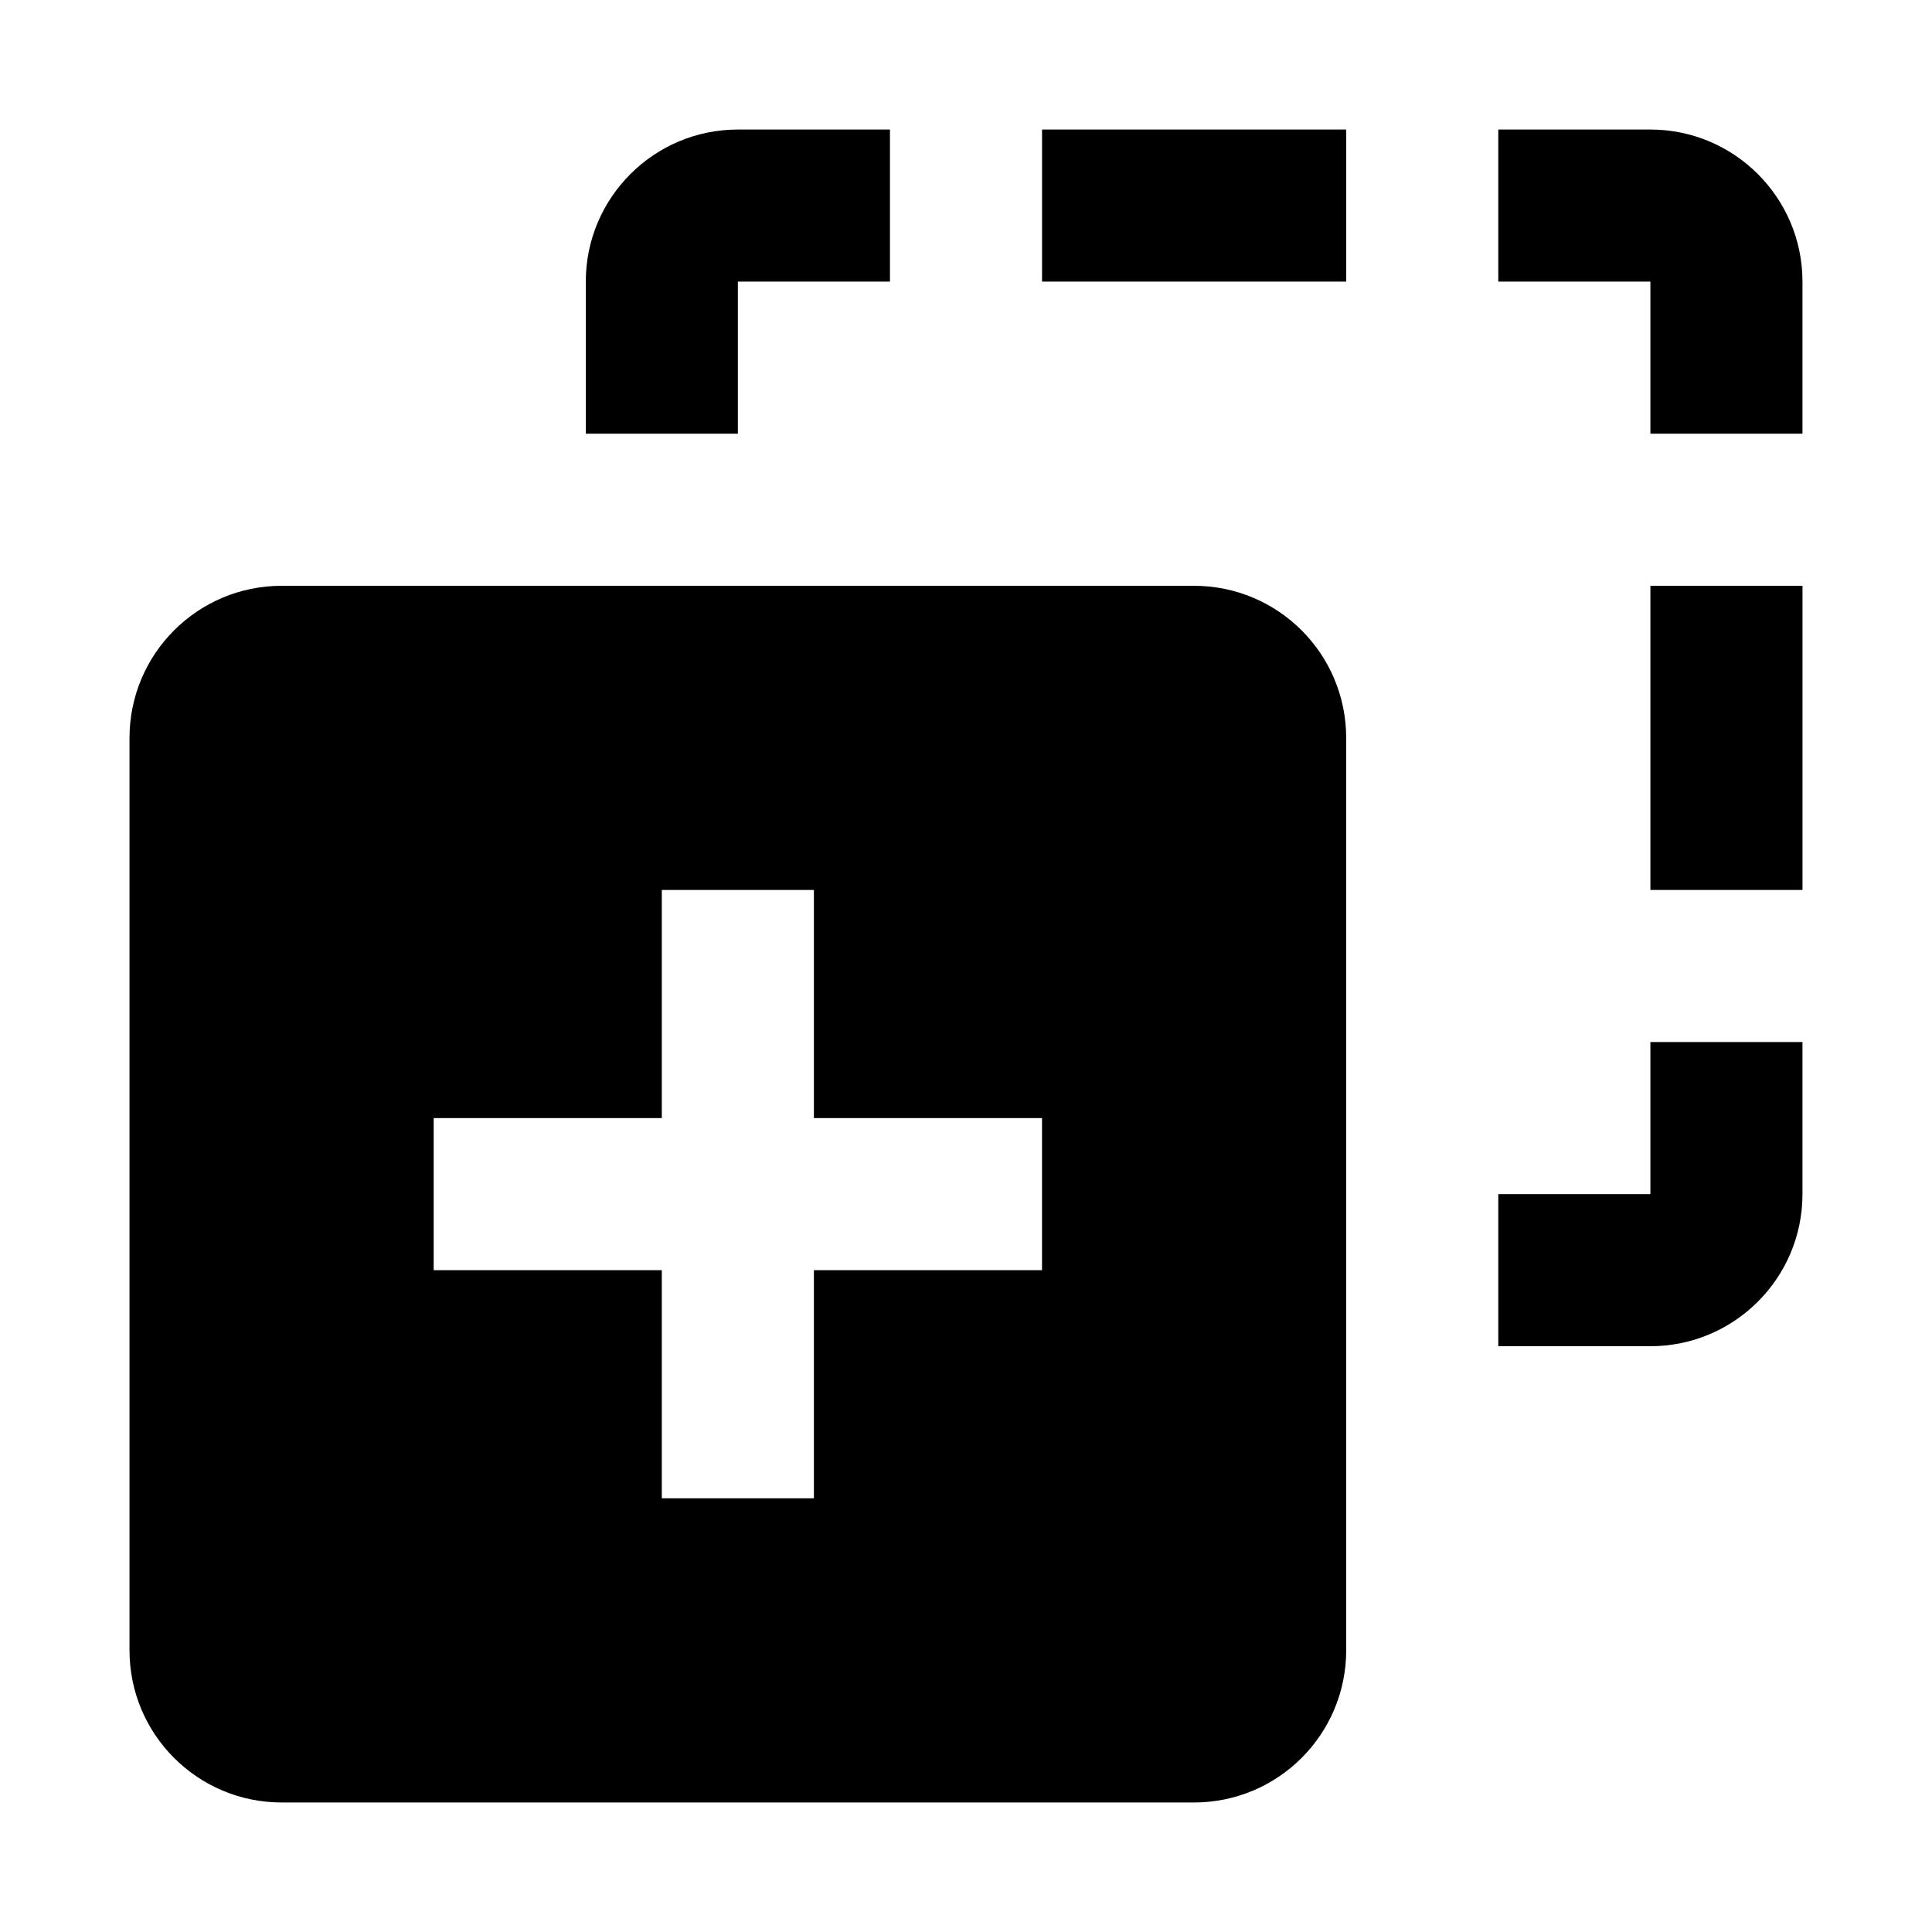 <?xml version="1.0" encoding="UTF-8"?>
<!-- Uploaded to: ICON Repo, www.iconrepo.com, Generator: ICON Repo Mixer Tools -->
<svg fill="#000000" width="800px" height="800px" version="1.1" viewBox="144 144 512 512" xmlns="http://www.w3.org/2000/svg">
 <path d="m178.32 339.59c0-22.285 18.023-40.348 40.348-40.348h241.74c22.281 0 40.348 18.023 40.348 40.348v241.74c0 22.281-18.027 40.348-40.348 40.348h-241.74c-22.285 0-40.348-18.027-40.348-40.348zm181.37 40.262h-40.305v60.457h-60.457v40.305h60.457v60.457h40.305v-60.457h60.457v-40.305h-60.457zm221.68 120.91c22.258 0 40.305-18.09 40.305-40.305v-40.305h-40.305v40.305h-40.305v40.305zm40.305-282.13c0-22.262-18.09-40.305-40.305-40.305h-40.305v40.305h40.305v40.305h40.305zm-282.13-40.305c-22.262 0-40.305 18.09-40.305 40.305v40.305h40.305v-40.305h40.305v-40.305zm80.609 0h80.609v40.305h-80.609zm161.22 120.91h40.305v80.609h-40.305z" fill-rule="evenodd"/>
</svg>